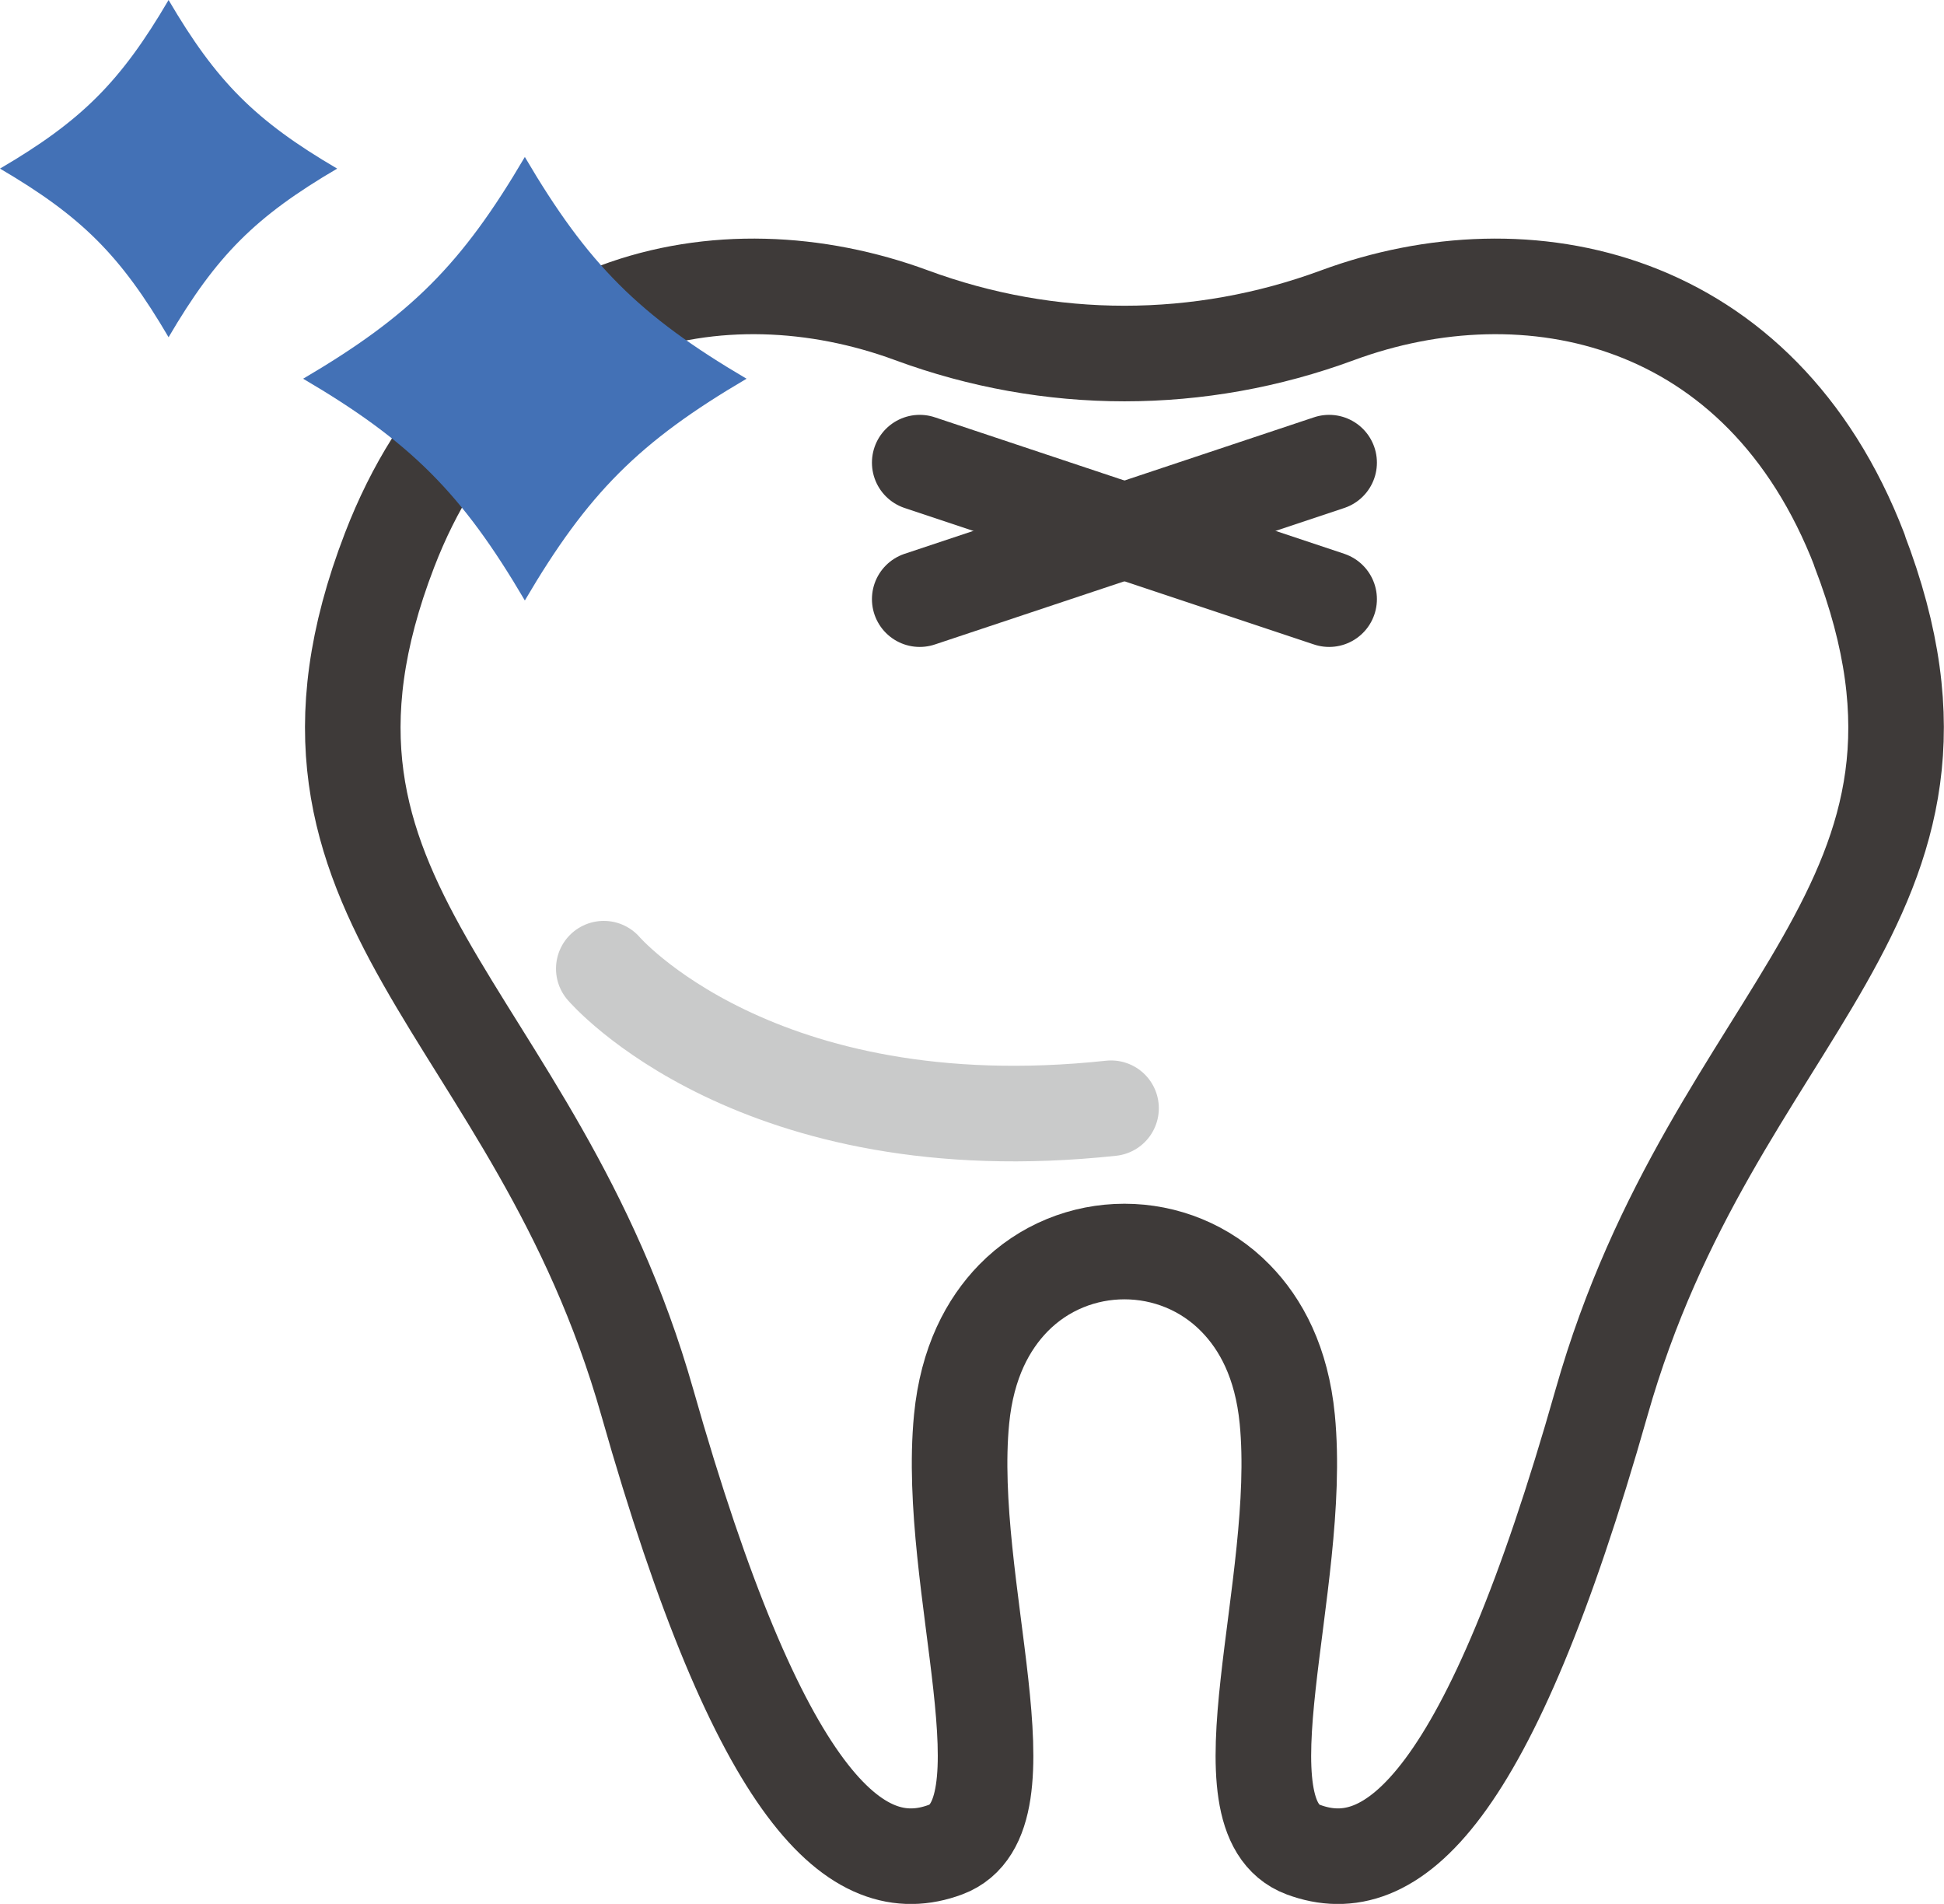 <?xml version="1.0" encoding="UTF-8"?>
<svg id="_레이어_2" data-name="레이어 2" xmlns="http://www.w3.org/2000/svg" viewBox="0 0 101.71 99.59">
  <defs>
    <style>
      .cls-1 {
        fill: #4371b6;
      }

      .cls-2 {
        stroke: #3e3a39;
      }

      .cls-2, .cls-3 {
        fill: none;
        stroke-linecap: round;
        stroke-linejoin: round;
        stroke-width: 5px;
      }

      .cls-3 {
        stroke: #c9caca;
      }
    </style>
  </defs>
  <g id="icons">
    <g>
      <g>
        <g>
          <path class="cls-2" d="M97.29,28.78c-5.16-13.39-17.42-15.94-27.31-12.29-7.23,2.67-15.06,2.67-22.29,0-9.9-3.65-22.16-1.1-27.31,12.29-7.17,18.62,7.59,23.81,13.49,44.59,5.9,20.78,10.96,25.11,15.6,23.38,4.64-1.73,0-13.85.84-22.51.29-2.98,1.39-4.98,2.7-6.33,3.18-3.26,8.46-3.26,11.64,0,1.32,1.35,2.41,3.35,2.7,6.33.84,8.66-3.79,20.78.84,22.51,4.64,1.73,9.7-2.6,15.6-23.38,5.9-20.78,20.66-25.98,13.49-44.59Z"/>
          <line class="cls-2" x1="48.12" y1="31.34" x2="69.54" y2="24.2"/>
          <line class="cls-2" x1="69.54" y1="31.34" x2="48.12" y2="24.2"/>
        </g>
        <path class="cls-1" d="M39.06,19.81c-5.62-3.3-8.3-5.98-11.6-11.6-3.3,5.62-5.98,8.3-11.6,11.6,5.62,3.3,8.3,5.98,11.6,11.6,3.3-5.62,5.98-8.3,11.6-11.6Z"/>
        <path class="cls-1" d="M17.64,8.82C13.36,6.31,11.33,4.28,8.82,0,6.31,4.28,4.28,6.31,0,8.82c4.28,2.51,6.31,4.54,8.82,8.82,2.51-4.28,4.54-6.31,8.82-8.82Z"/>
      </g>
      <path class="cls-3" d="M31.59,50.67s7.96,9.29,26.54,7.3"/>
    </g>
  </g>
</svg>